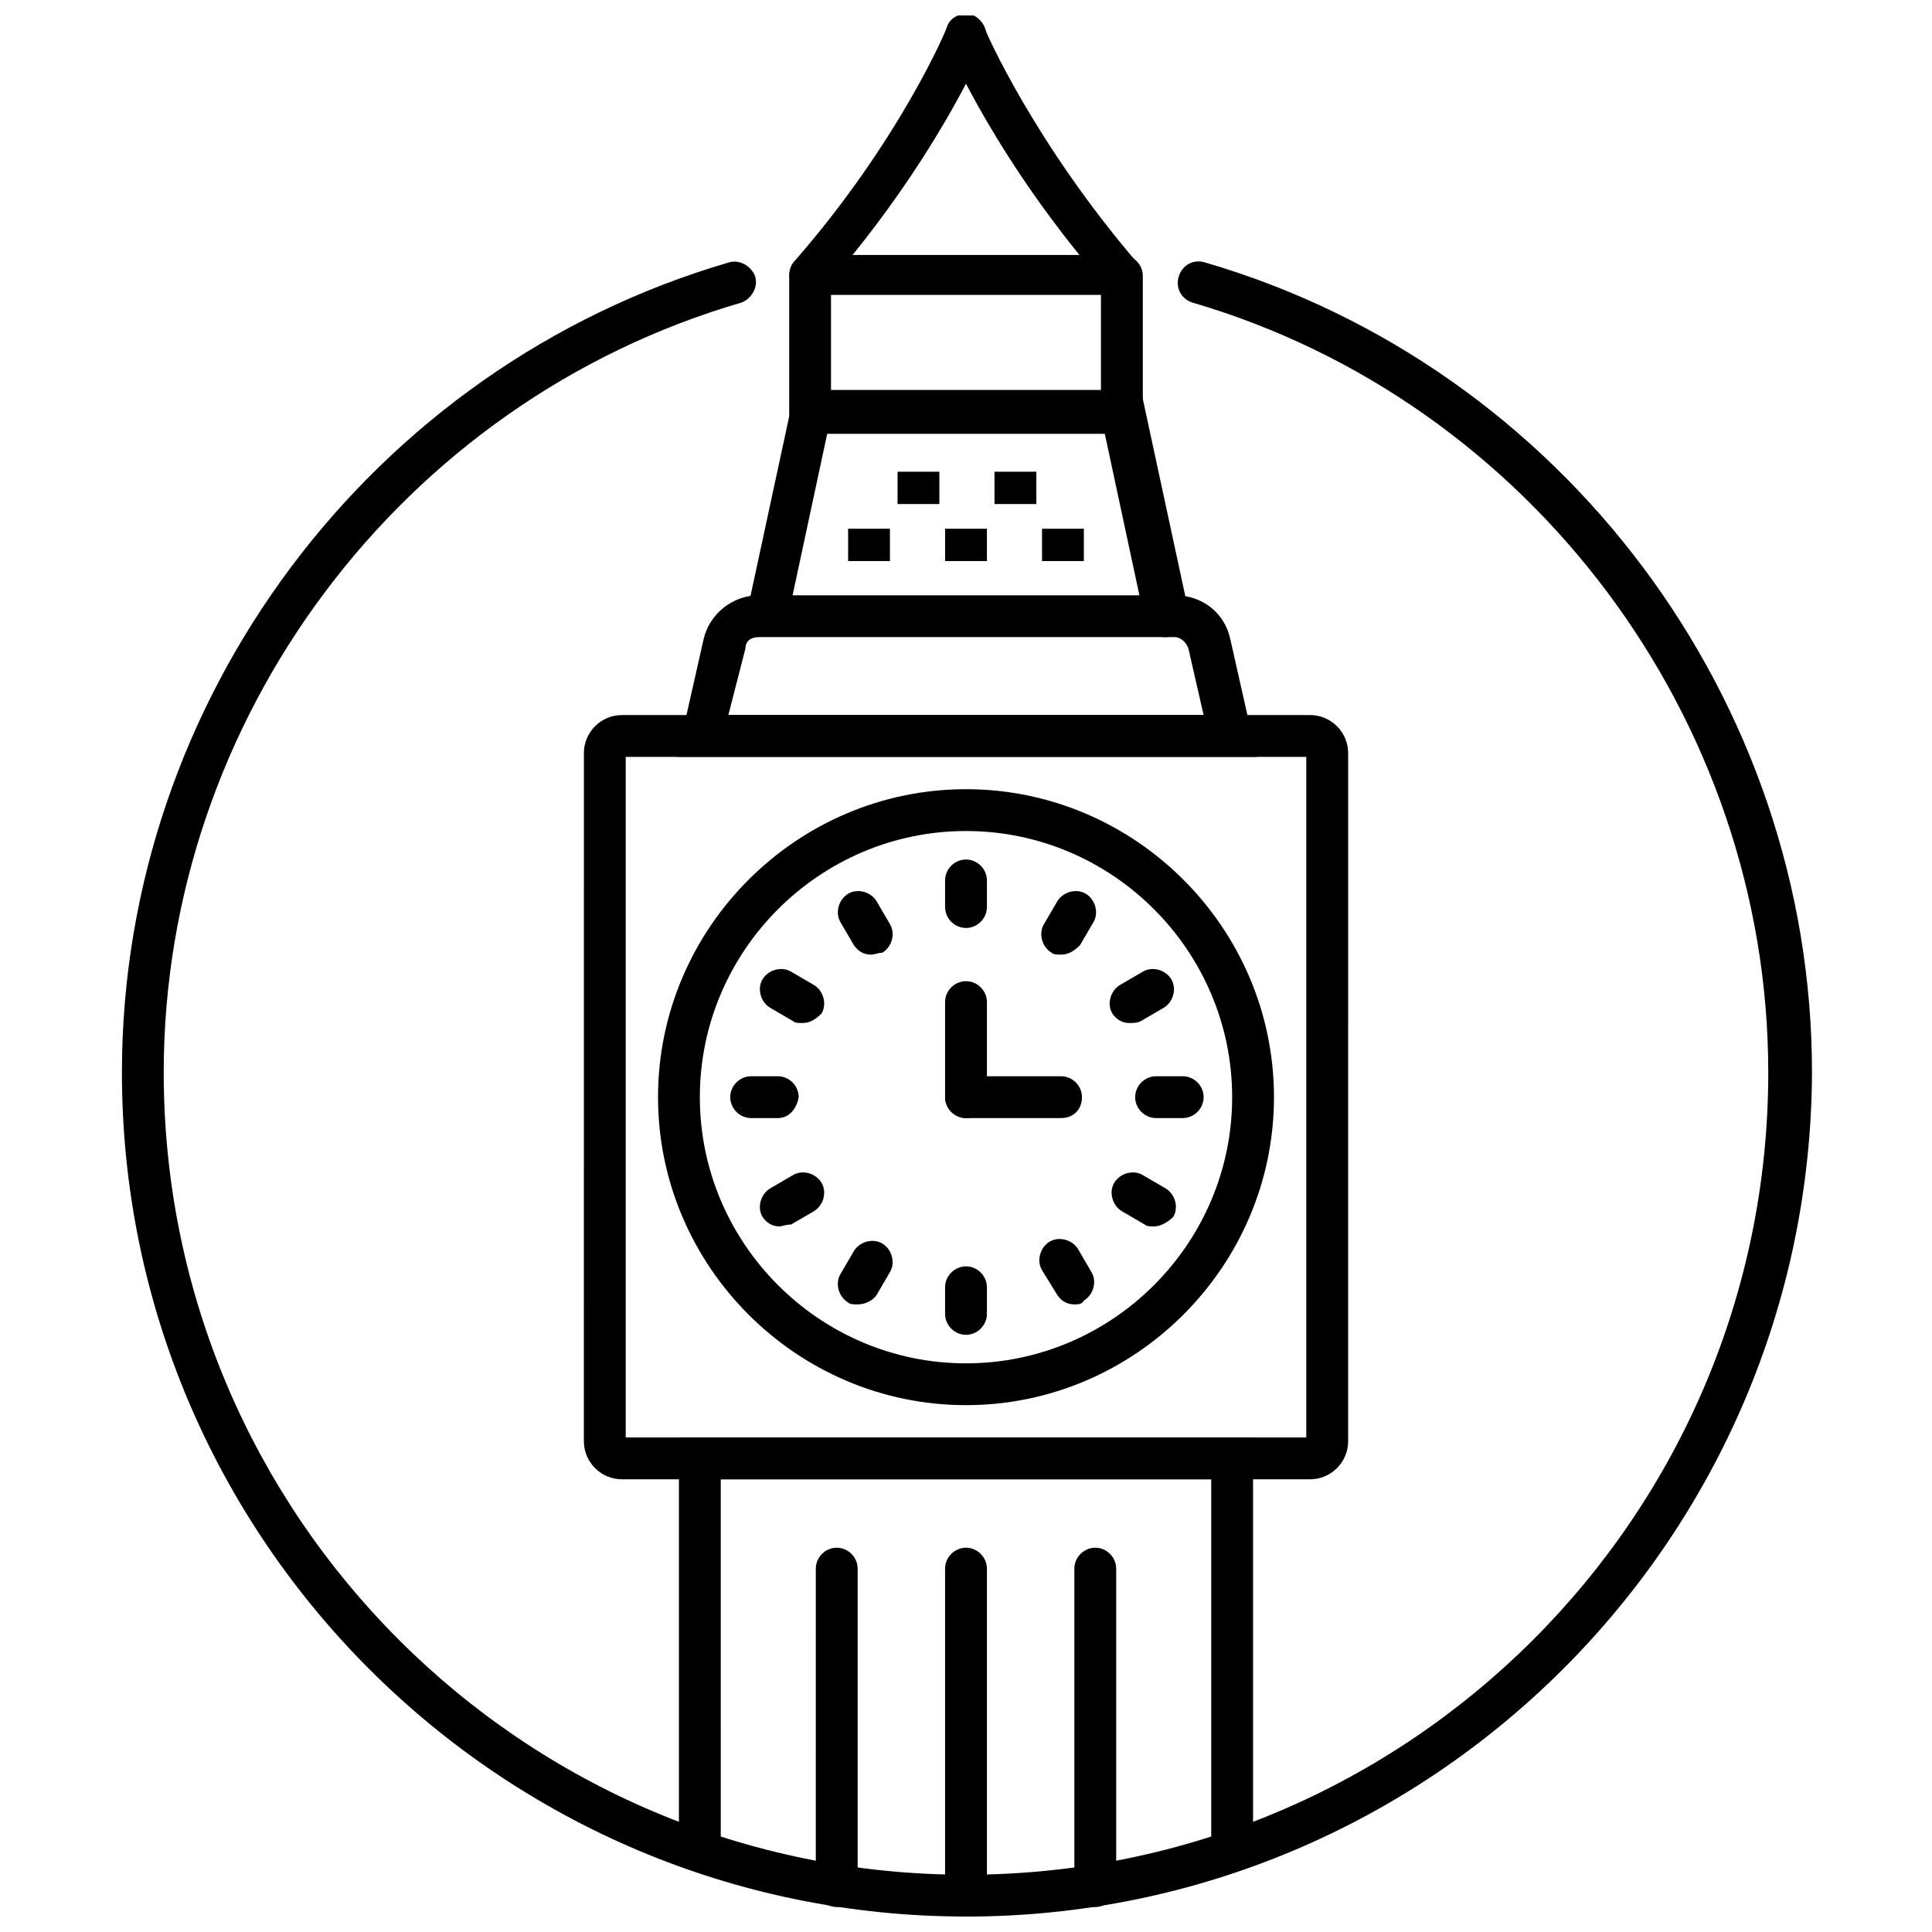 <?xml version="1.0" encoding="UTF-8"?>
<!-- Uploaded to: SVG Repo, www.svgrepo.com, Generator: SVG Repo Mixer Tools -->
<svg width="800px" height="800px" version="1.1" viewBox="144 144 512 512" xmlns="http://www.w3.org/2000/svg">
 <defs>
  <clipPath id="d">
   <path d="m353 148.09h53v74.906h-53z"/>
  </clipPath>
  <clipPath id="c">
   <path d="m394 148.09h53v74.906h-53z"/>
  </clipPath>
  <clipPath id="b">
   <path d="m394 554h12v97.902h-12z"/>
  </clipPath>
  <clipPath id="a">
   <path d="m176 213h449v438.9h-449z"/>
  </clipPath>
 </defs>
 <path d="m420.15 284.12h11.082v8.566h-11.082z"/>
 <path d="m394.46 284.12h11.082v8.566h-11.082z"/>
 <path d="m368.76 284.12h11.082v8.566h-11.082z"/>
 <path d="m407.55 269.01h11.082v8.566h-11.082z"/>
 <path d="m381.86 269.01h11.082v8.566h-11.082z"/>
 <path d="m335.01 634.77h-11.086v-109.83h152.15v109.83h-11.086v-98.746h-129.98z"/>
 <path d="m491.19 536.03h-182.38c-5.543 0-10.078-4.535-10.078-10.078l0.004-182.38c0-5.543 4.535-10.078 10.078-10.078h182.38c5.543 0 10.078 4.535 10.078 10.078l-0.004 182.38c0 5.543-4.535 10.078-10.078 10.078zm-181.37-11.086h180.36v-180.36h-180.36z"/>
 <path d="m452.9 312.84c-2.519 0-5.039-2.016-5.543-4.535l-10.578-49.371h-73.559l-10.578 49.375c-0.504 3.023-3.527 5.039-6.551 4.031-3.023-0.504-5.039-3.527-4.031-6.551l12.594-58.441h91.691l12.594 58.441c0.504 3.023-1.512 6.047-4.031 6.551-1.504 0.5-1.504 0.5-2.008 0.5z"/>
 <path d="m441.31 258.93h-82.625c-3.023 0-5.543-2.519-5.543-5.543v-36.273c0-3.023 2.519-5.543 5.543-5.543h82.625c3.023 0 5.543 2.519 5.543 5.543v36.273c-0.004 3.023-2.523 5.543-5.543 5.543zm-77.086-11.086h71.539v-25.695h-71.539z"/>
 <g clip-path="url(#d)">
  <path d="m358.69 222.15c-1.512 0-2.519-0.504-3.527-1.512-2.519-2.016-2.519-5.543-0.504-7.559 27.711-31.738 40.305-61.465 40.305-61.969 1.008-3.023 4.535-4.031 7.055-3.023 3.019 1.516 4.027 5.043 3.019 7.562-0.504 1.512-13.602 31.738-42.32 64.488-1.004 1.508-2.516 2.012-4.027 2.012z"/>
 </g>
 <g clip-path="url(#c)">
  <path d="m441.31 222.15c-1.512 0-3.023-0.504-4.031-2.016-28.719-32.746-41.816-62.973-42.32-64.484-1.008-3.023 0-6.047 3.023-7.055 3.023-1.008 6.047 0 7.055 3.023 0 0.504 13.098 30.23 40.305 61.969 2.016 2.519 1.512 5.543-0.504 7.559-1.012 0.5-2.016 1.004-3.527 1.004z"/>
 </g>
 <path d="m365.74 649.38c-3.023 0-5.543-2.519-5.543-5.543l0.004-84.133c0-3.023 2.519-5.543 5.543-5.543 3.023 0 5.543 2.519 5.543 5.543v84.137c-0.004 3.019-2.523 5.539-5.547 5.539z"/>
 <g clip-path="url(#b)">
  <path d="m400 651.9c-3.023 0-5.543-2.519-5.543-5.543v-86.652c0-3.023 2.519-5.543 5.543-5.543s5.543 2.519 5.543 5.543v86.656c-0.004 3.019-2.523 5.539-5.543 5.539z"/>
 </g>
 <path d="m434.26 649.38c-3.023 0-5.543-2.519-5.543-5.543v-84.133c0-3.023 2.519-5.543 5.543-5.543 3.023 0 5.543 2.519 5.543 5.543v84.137c0 3.019-2.519 5.539-5.543 5.539z"/>
 <path d="m477.08 344.58h-153.66l7.055-31.234c1.512-6.551 7.559-11.586 14.609-11.586h110.34c7.055 0 13.098 4.535 14.609 11.586zm-140.06-11.082h125.95l-4.031-17.633c-0.504-1.512-2.016-3.023-3.527-3.023h-110.34c-2.016 0-3.527 1.008-3.527 3.023z"/>
 <g clip-path="url(#a)">
  <path d="m400 651.9c-123.43 0-223.69-100.26-223.69-223.69 0-98.746 65.996-186.91 160.71-214.62 3.023-1.008 6.047 1.008 7.055 3.527 1.008 3.023-1.008 6.047-3.527 7.055-90.184 26.195-153.16 110.33-153.16 204.04 0 117.39 95.219 212.61 212.61 212.61 117.39 0 212.61-95.219 212.61-212.61 0-93.707-62.977-177.84-152.65-204.04-3.023-1.008-4.535-4.031-3.527-7.055 1.008-3.023 4.031-4.535 7.055-3.527 94.715 27.711 160.71 115.88 160.71 214.62-0.508 123.44-100.77 223.7-224.2 223.7z"/>
 </g>
 <path d="m400 516.38c-44.84 0-81.617-36.777-81.617-81.617 0-44.84 36.777-81.617 81.617-81.617s81.617 36.777 81.617 81.617c0 44.84-36.781 81.617-81.617 81.617zm0-152.15c-38.793 0-70.535 31.738-70.535 70.535 0 38.793 31.738 70.535 70.535 70.535 38.793 0 70.535-31.738 70.535-70.535-0.004-38.793-31.742-70.535-70.535-70.535z"/>
 <path d="m400 440.3c-3.023 0-5.543-2.519-5.543-5.543v-25.191c0-3.023 2.519-5.543 5.543-5.543s5.543 2.519 5.543 5.543v25.191c-0.004 3.023-2.523 5.543-5.543 5.543z"/>
 <path d="m425.19 440.3h-25.191c-3.023 0-5.543-2.519-5.543-5.543 0-3.023 2.519-5.543 5.543-5.543h25.191c3.023 0 5.543 2.519 5.543 5.543 0 3.023-2.016 5.543-5.543 5.543z"/>
 <path d="m400 389.92c-3.023 0-5.543-2.519-5.543-5.543v-7.055c0-3.023 2.519-5.543 5.543-5.543s5.543 2.519 5.543 5.543v7.055c-0.004 3.023-2.523 5.543-5.543 5.543z"/>
 <path d="m374.81 396.98c-2.016 0-3.527-1.008-4.535-2.519l-3.527-6.047c-1.512-2.519-0.504-6.047 2.016-7.559 2.519-1.512 6.047-0.504 7.559 2.016l3.527 6.047c1.512 2.519 0.504 6.047-2.016 7.559-1.008 0-2.016 0.504-3.023 0.504z"/>
 <path d="m356.67 415.11c-1.008 0-2.016 0-2.519-0.504l-6.047-3.527c-2.519-1.512-3.527-5.039-2.016-7.559 1.512-2.519 5.039-3.527 7.559-2.016l6.047 3.527c2.519 1.512 3.527 5.039 2.016 7.559-1.512 1.512-3.023 2.519-5.039 2.519z"/>
 <path d="m350.12 440.3h-7.055c-3.023 0-5.543-2.519-5.543-5.543 0-3.023 2.519-5.543 5.543-5.543h7.055c3.023 0 5.543 2.519 5.543 5.543-0.504 3.023-2.519 5.543-5.543 5.543z"/>
 <path d="m350.62 469.02c-2.016 0-3.527-1.008-4.535-2.519-1.512-2.519-0.504-6.047 2.016-7.559l6.047-3.527c2.519-1.512 6.047-0.504 7.559 2.016 1.512 2.519 0.504 6.047-2.016 7.559l-6.047 3.527c-1.512 0-2.519 0.504-3.023 0.504z"/>
 <path d="m371.28 489.68c-1.008 0-2.016 0-2.519-0.504-2.519-1.512-3.527-5.039-2.016-7.559l3.527-6.047c1.512-2.519 5.039-3.527 7.559-2.016s3.527 5.039 2.016 7.559l-3.527 6.047c-1.008 1.512-3.023 2.519-5.039 2.519z"/>
 <path d="m400 497.74c-3.023 0-5.543-2.519-5.543-5.543v-7.055c0-3.023 2.519-5.543 5.543-5.543s5.543 2.519 5.543 5.543v7.055c-0.004 3.023-2.523 5.543-5.543 5.543z"/>
 <path d="m428.71 489.68c-2.016 0-3.527-1.008-4.535-2.519l-4.027-6.547c-1.512-2.519-0.504-6.047 2.016-7.559s6.047-0.504 7.559 2.016l3.527 6.047c1.512 2.519 0.504 6.047-2.016 7.559-0.508 1.004-1.516 1.004-2.523 1.004z"/>
 <path d="m449.88 469.02c-1.008 0-2.016 0-2.519-0.504l-6.047-3.527c-2.519-1.512-3.527-5.039-2.016-7.559 1.512-2.519 5.039-3.527 7.559-2.016l6.047 3.527c2.519 1.512 3.527 5.039 2.016 7.559-1.512 1.512-3.527 2.519-5.039 2.519z"/>
 <path d="m457.43 440.3h-7.055c-3.023 0-5.543-2.519-5.543-5.543 0-3.023 2.519-5.543 5.543-5.543h7.055c3.023 0 5.543 2.519 5.543 5.543 0 3.023-2.519 5.543-5.543 5.543z"/>
 <path d="m443.32 415.11c-2.016 0-3.527-1.008-4.535-2.519-1.512-2.519-0.504-6.047 2.016-7.559l6.047-3.527c2.519-1.512 6.047-0.504 7.559 2.016 1.512 2.519 0.504 6.047-2.016 7.559l-6.047 3.527c-1.008 0.504-2.016 0.504-3.023 0.504z"/>
 <path d="m425.19 396.98c-1.008 0-2.016 0-2.519-0.504-2.519-1.512-3.527-5.039-2.016-7.559l3.527-6.047c1.512-2.519 5.039-3.527 7.559-2.016 2.519 1.512 3.527 5.039 2.016 7.559l-3.527 6.047c-1.512 1.512-3.023 2.519-5.039 2.519z"/>
</svg>